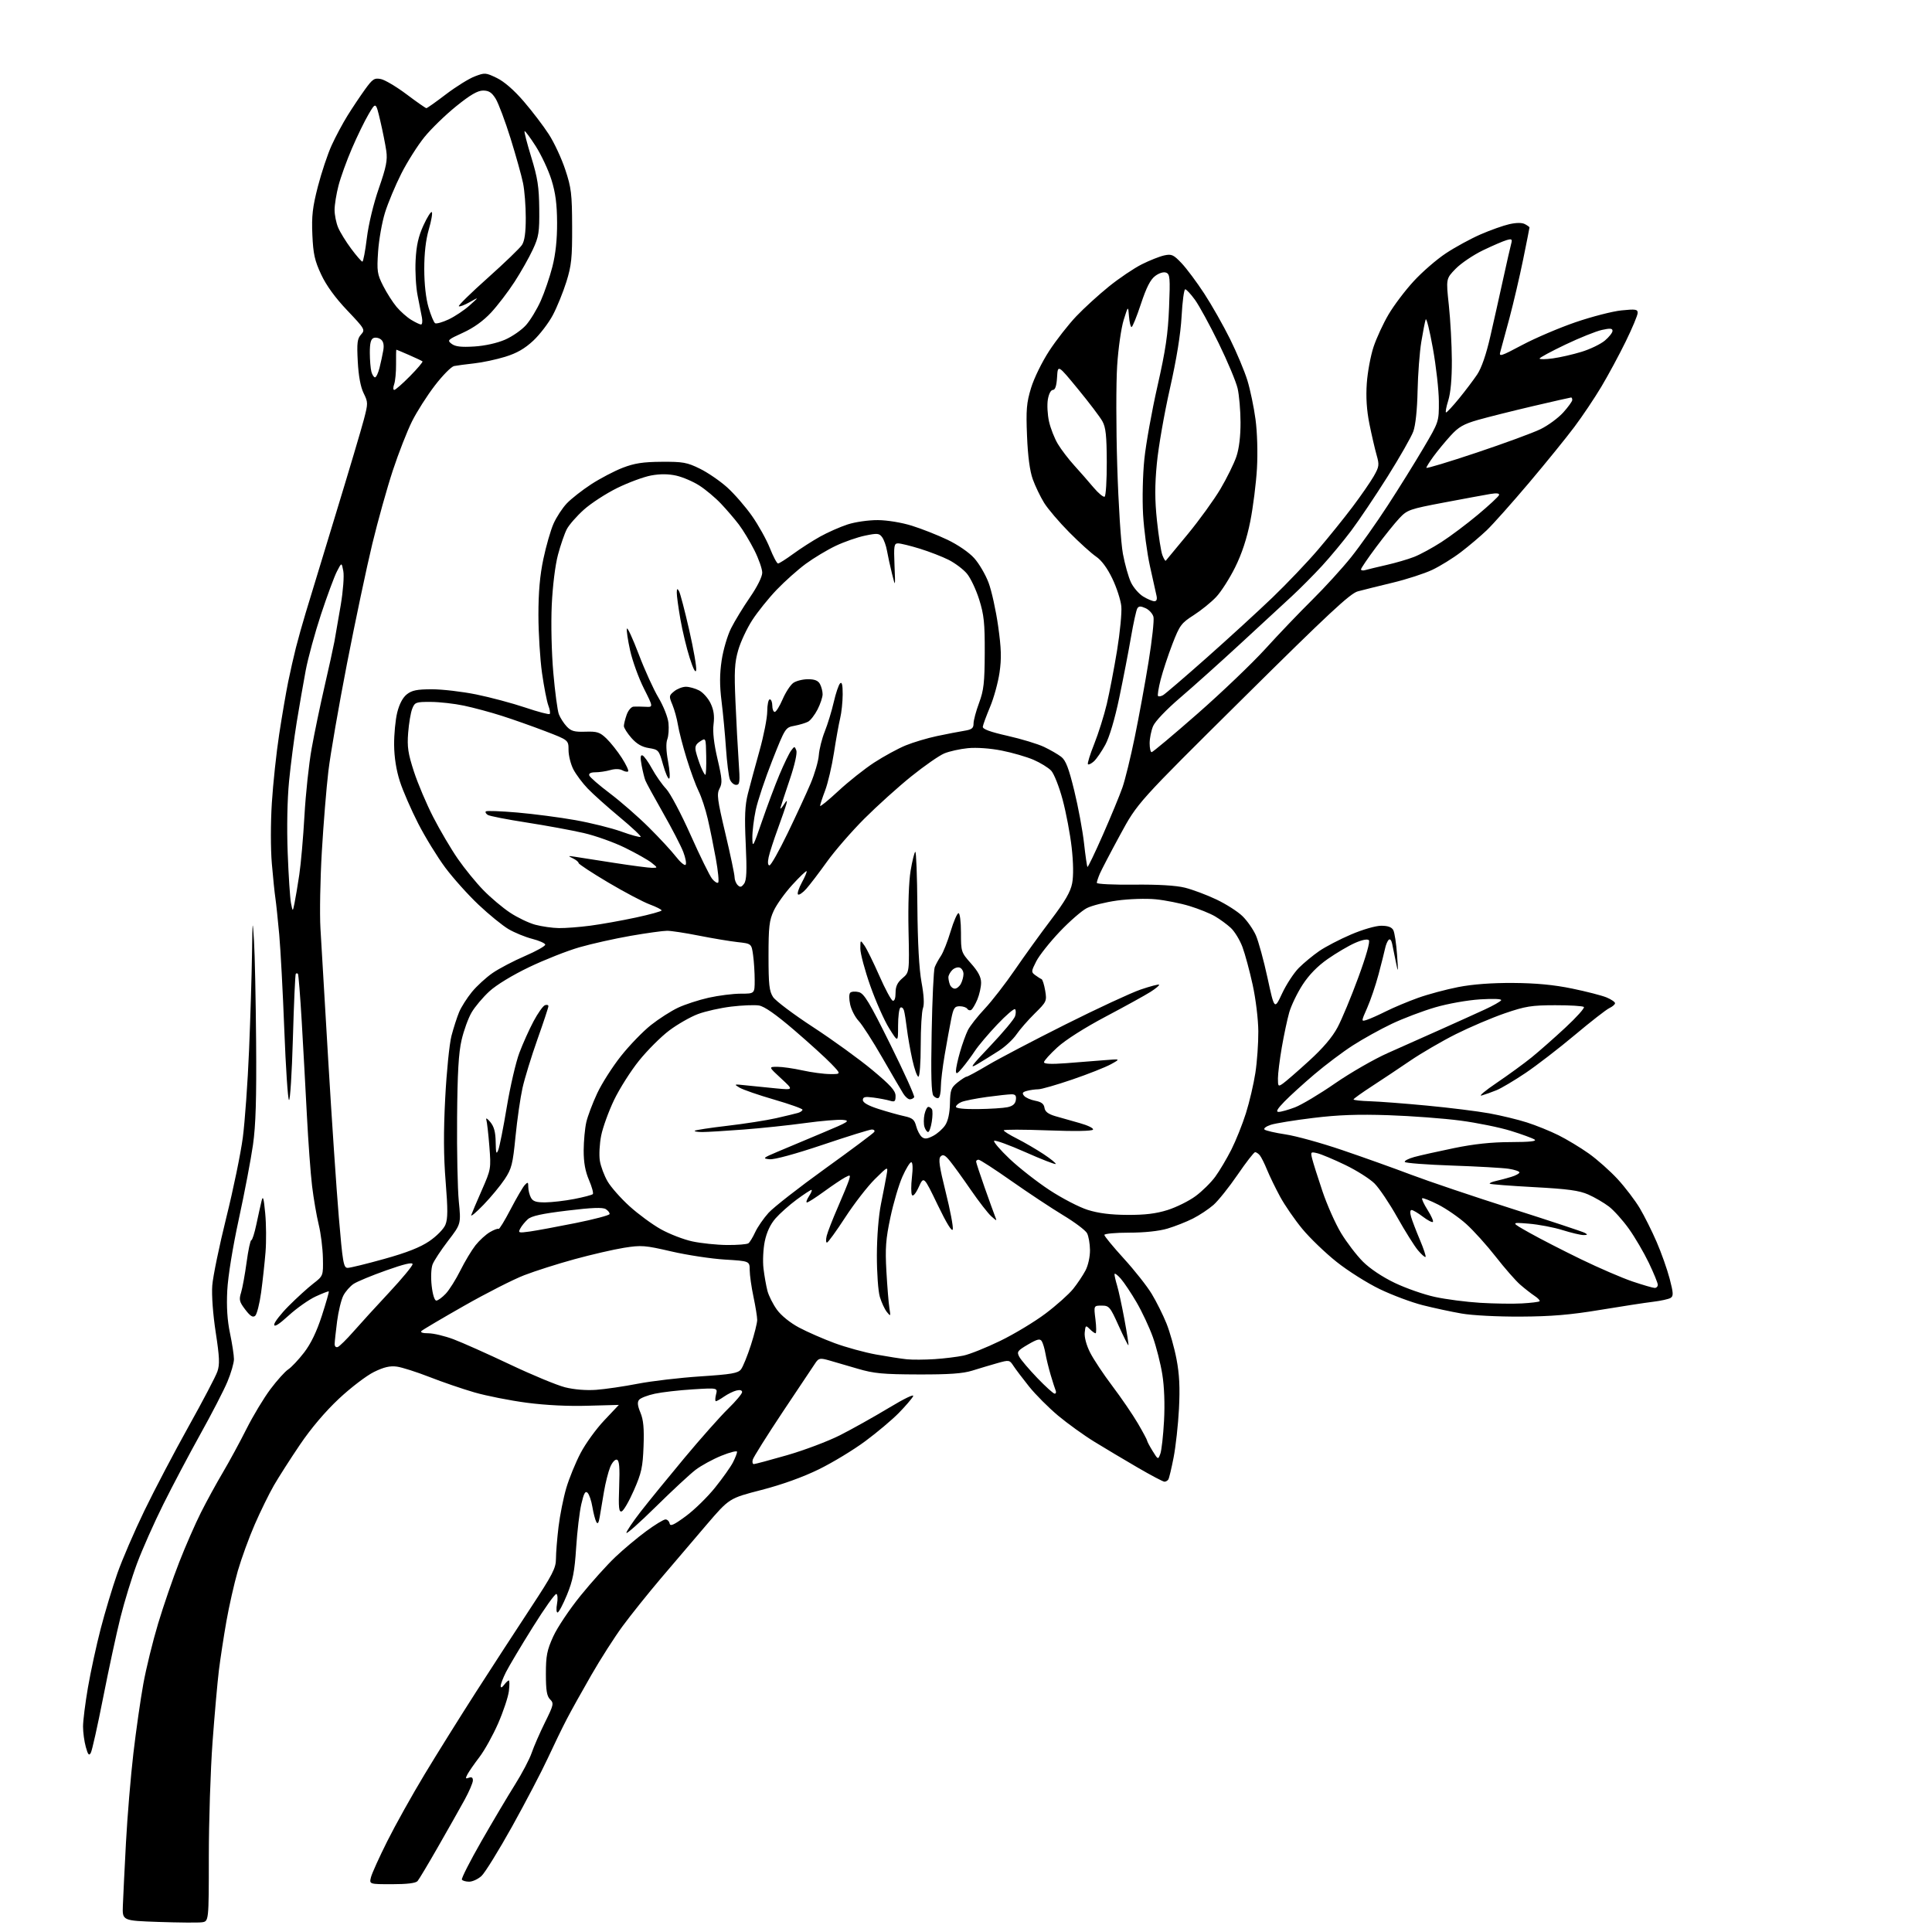 <?xml version="1.0" encoding="UTF-8" standalone="no"?>
<svg 
  version="1.1" 
  xmlns="http://www.w3.org/2000/svg" 
  xmlns:xlink="http://www.w3.org/1999/xlink" 
  xmlns:svg="http://www.w3.org/2000/svg"
  xmlns:rdf="http://www.w3.org/1999/02/22-rdf-syntax-ns#"
  xmlns:cc="http://creativecommons.org/ns#"
  xmlns:dc="http://purl.org/dc/elements/1.1/"
  viewBox="0 0 768 768"
  width="768"
  height="768"
>
<style>svg {background-color: white; }</style>"
<path stroke="none" fill="black" fill-rule="evenodd" d="M80.25,764.14C78.74,764.34 71.00,764.27 63.05,764.00C48.61,763.50 48.61,763.50 48.84,757.50C48.96,754.20 49.52,742.95 50.07,732.50C50.63,722.05 51.96,706.08 53.02,697.00C54.08,687.92 55.86,675.49 56.97,669.37C58.08,663.24 60.73,652.44 62.86,645.37C64.99,638.29 68.77,627.30 71.26,620.95C73.74,614.59 77.62,605.74 79.87,601.26C82.12,596.79 86.04,589.62 88.59,585.32C91.13,581.02 95.37,573.23 97.99,568.00C100.62,562.77 104.91,555.66 107.52,552.19C110.13,548.71 113.30,545.19 114.57,544.36C115.83,543.54 118.67,540.52 120.87,537.67C123.56,534.18 125.87,529.40 127.93,523.06C129.61,517.88 130.85,513.52 130.70,513.36C130.54,513.21 128.18,514.12 125.46,515.38C122.73,516.65 117.91,520.05 114.75,522.94C110.90,526.46 109.00,527.66 109.00,526.56C109.00,525.66 111.59,522.33 114.75,519.15C117.91,515.97 122.30,511.98 124.50,510.27C128.50,507.17 128.50,507.17 128.36,500.08C128.28,496.18 127.53,490.18 126.68,486.75C125.84,483.31 124.66,476.45 124.06,471.50C123.46,466.55 122.54,453.95 122.00,443.50C121.46,433.05 120.54,416.18 119.94,406.01C119.34,395.84 118.66,387.33 118.43,387.10C118.19,386.86 117.81,386.86 117.58,387.09C117.34,387.32 116.83,398.90 116.43,412.81C116.03,426.72 115.33,437.73 114.87,437.27C114.42,436.82 113.59,424.31 113.02,409.47C112.45,394.64 111.54,377.55 111.00,371.50C110.45,365.45 109.76,358.93 109.47,357.00C109.17,355.07 108.54,348.91 108.06,343.30C107.56,337.49 107.56,327.10 108.06,319.19C108.54,311.54 109.85,299.25 110.98,291.89C112.10,284.53 113.72,275.12 114.56,271.00C115.41,266.88 116.78,260.80 117.62,257.50C118.45,254.20 120.22,247.90 121.55,243.50C122.88,239.10 128.22,221.55 133.42,204.50C138.63,187.45 143.67,170.48 144.64,166.78C146.34,160.30 146.33,159.93 144.54,156.28C143.33,153.82 142.52,149.44 142.22,143.72C141.82,136.30 142.03,134.63 143.52,132.98C145.23,131.09 145.06,130.80 138.04,123.40C133.25,118.36 129.73,113.52 127.68,109.14C125.09,103.60 124.51,100.98 124.17,93.36C123.84,85.86 124.24,82.40 126.37,74.11C127.81,68.55 130.27,61.19 131.84,57.75C133.41,54.31 136.24,49.02 138.12,46.00C139.99,42.98 143.10,38.33 145.01,35.67C148.12,31.36 148.80,30.91 151.42,31.43C153.03,31.76 157.63,34.49 161.64,37.51C165.65,40.53 169.19,43.00 169.49,43.00C169.80,43.00 173.30,40.52 177.27,37.49C181.25,34.46 186.39,31.26 188.70,30.38C192.72,28.84 193.08,28.86 197.50,31.00C200.41,32.41 204.35,35.83 208.21,40.32C211.56,44.22 216.04,50.09 218.16,53.38C220.29,56.66 223.23,62.98 224.70,67.42C227.10,74.64 227.39,77.04 227.43,90.00C227.48,102.50 227.17,105.53 225.15,112.00C223.86,116.12 221.44,122.08 219.77,125.24C218.10,128.39 214.60,132.97 212.00,135.41C208.59,138.59 205.45,140.40 200.84,141.82C197.31,142.91 191.74,144.10 188.46,144.45C185.18,144.81 181.60,145.29 180.50,145.51C179.40,145.73 175.97,149.20 172.89,153.21C169.80,157.22 165.70,163.65 163.78,167.50C161.86,171.35 158.43,180.12 156.16,187.00C153.89,193.88 150.22,207.02 147.99,216.22C145.77,225.42 141.25,246.79 137.95,263.72C134.66,280.65 131.31,299.94 130.53,306.59C129.74,313.24 128.57,327.64 127.93,338.59C127.29,349.54 127.04,363.23 127.38,369.00C127.72,374.77 129.11,398.40 130.48,421.50C131.85,444.60 133.74,472.61 134.68,483.75C136.22,501.99 136.57,504.00 138.20,504.00C139.20,504.00 145.75,502.40 152.75,500.44C161.68,497.96 167.04,495.84 170.65,493.39C173.54,491.43 176.35,488.57 177.05,486.88C178.03,484.51 178.05,480.87 177.15,469.69C176.33,459.59 176.28,450.03 176.98,436.50C177.52,426.05 178.64,414.91 179.47,411.75C180.30,408.58 181.67,404.34 182.51,402.32C183.35,400.30 185.64,396.71 187.58,394.33C189.53,391.95 193.24,388.56 195.81,386.78C198.39,385.01 204.18,381.97 208.69,380.03C213.19,378.09 216.82,376.05 216.74,375.50C216.67,374.95 214.35,373.92 211.58,373.21C208.81,372.50 204.58,370.77 202.17,369.36C199.76,367.94 194.38,363.57 190.23,359.64C186.07,355.72 180.12,349.07 176.99,344.88C173.87,340.68 169.03,332.81 166.25,327.38C163.46,321.94 160.18,314.41 158.96,310.63C157.52,306.16 156.72,301.09 156.67,296.13C156.63,291.93 157.19,286.13 157.90,283.24C158.74,279.86 160.10,277.28 161.74,275.99C163.75,274.41 165.79,274.00 171.73,274.00C175.83,274.00 183.76,274.93 189.34,276.06C194.93,277.20 203.66,279.53 208.74,281.24C213.82,282.96 218.22,284.12 218.51,283.82C218.81,283.52 218.57,282.00 217.97,280.43C217.38,278.87 216.25,273.07 215.46,267.54C214.68,262.02 214.04,251.65 214.03,244.50C214.03,235.39 214.62,228.71 216.00,222.19C217.08,217.06 218.89,210.76 220.03,208.19C221.17,205.61 223.54,201.98 225.30,200.12C227.06,198.26 231.43,194.84 235.00,192.51C238.57,190.19 244.20,187.24 247.50,185.96C252.19,184.15 255.57,183.62 263.00,183.57C271.46,183.51 273.13,183.81 278.19,186.30C281.32,187.83 286.21,191.18 289.05,193.73C291.89,196.29 296.32,201.38 298.90,205.06C301.48,208.73 304.69,214.49 306.03,217.87C307.37,221.24 308.83,224.00 309.28,224.00C309.72,224.00 312.43,222.28 315.29,220.19C318.16,218.09 322.98,214.99 326.00,213.31C329.02,211.62 333.95,209.45 336.95,208.47C340.01,207.48 345.28,206.73 348.95,206.75C352.75,206.78 358.44,207.72 362.50,208.99C366.35,210.19 372.70,212.69 376.60,214.55C380.71,216.51 385.20,219.58 387.23,221.84C389.17,223.98 391.75,228.38 392.97,231.62C394.18,234.85 395.89,242.60 396.77,248.84C398.03,257.75 398.15,261.70 397.33,267.34C396.76,271.28 395.07,277.43 393.57,281.00C392.08,284.57 390.77,288.12 390.68,288.87C390.55,289.83 393.54,290.93 400.53,292.51C406.05,293.76 412.58,295.74 415.03,296.91C417.49,298.08 420.56,299.85 421.85,300.85C423.66,302.25 424.84,305.30 427.04,314.33C428.61,320.75 430.35,330.12 430.91,335.13C431.47,340.15 432.09,344.42 432.28,344.62C432.48,344.81 435.25,339.04 438.44,331.79C441.63,324.54 445.12,316.10 446.18,313.05C447.25,310.00 449.46,300.98 451.09,293.00C452.73,285.02 455.20,271.53 456.58,263.01C457.96,254.49 458.84,246.48 458.52,245.22C458.20,243.96 456.80,242.41 455.40,241.77C453.44,240.88 452.68,240.89 452.10,241.85C451.68,242.52 450.55,247.67 449.58,253.29C448.62,258.90 446.52,269.73 444.93,277.34C443.14,285.90 441.01,293.04 439.37,296.07C437.90,298.76 435.87,301.71 434.85,302.64C433.82,303.56 432.75,304.09 432.47,303.80C432.18,303.52 433.31,299.88 434.97,295.73C436.63,291.58 438.88,284.43 439.97,279.84C441.05,275.25 442.89,265.65 444.06,258.50C445.23,251.35 445.98,243.47 445.74,241.00C445.49,238.53 443.89,233.57 442.17,230.00C440.16,225.81 437.86,222.70 435.69,221.24C433.85,219.99 429.06,215.66 425.05,211.61C421.04,207.57 416.54,202.29 415.05,199.88C413.56,197.47 411.53,193.25 410.54,190.50C409.36,187.19 408.59,181.39 408.26,173.32C407.83,162.88 408.06,160.15 409.86,154.23C411.03,150.37 414.22,143.86 417.07,139.49C419.88,135.19 424.73,128.99 427.84,125.72C430.95,122.45 436.81,117.11 440.86,113.85C444.91,110.58 450.76,106.64 453.86,105.08C456.96,103.52 460.98,101.93 462.80,101.53C465.74,100.90 466.48,101.23 469.73,104.66C471.72,106.77 475.77,112.20 478.72,116.72C481.68,121.25 486.27,129.35 488.94,134.72C491.61,140.10 494.72,147.53 495.86,151.22C496.99,154.92 498.45,161.90 499.09,166.72C499.78,171.87 500.01,179.93 499.66,186.22C499.32,192.12 498.13,201.57 497.01,207.22C495.64,214.11 493.65,220.14 490.99,225.50C488.81,229.90 485.42,235.21 483.45,237.30C481.49,239.39 477.47,242.64 474.52,244.53C469.56,247.70 468.93,248.56 466.04,256.04C464.33,260.49 462.23,266.84 461.38,270.15C460.53,273.46 460.07,276.40 460.34,276.68C460.62,276.96 461.52,276.80 462.34,276.34C463.15,275.88 470.94,269.20 479.63,261.50C488.32,253.80 500.12,243.00 505.85,237.50C511.57,232.00 519.72,223.45 523.94,218.50C528.17,213.55 534.34,205.90 537.65,201.50C540.97,197.10 544.75,191.62 546.07,189.33C548.26,185.49 548.35,184.81 547.21,180.83C546.53,178.45 545.25,172.90 544.36,168.50C543.27,163.06 542.94,157.91 543.32,152.39C543.63,147.93 544.84,141.41 546.01,137.89C547.18,134.38 549.86,128.57 551.97,125.00C554.07,121.42 558.56,115.48 561.95,111.80C565.33,108.11 571.11,103.10 574.80,100.67C578.48,98.23 584.68,94.86 588.56,93.17C592.44,91.48 597.59,89.65 599.99,89.11C602.83,88.48 605.01,88.47 606.19,89.10C607.18,89.63 608.00,90.22 608.00,90.40C608.00,90.58 606.87,96.30 605.48,103.11C604.09,109.93 601.63,120.45 600.02,126.50C598.40,132.55 596.77,138.54 596.41,139.81C595.79,141.93 596.50,141.71 605.12,137.13C610.28,134.38 619.81,130.32 626.29,128.09C632.78,125.87 640.99,123.75 644.54,123.39C650.16,122.81 651.00,122.94 651.00,124.39C651.00,125.30 648.86,130.42 646.24,135.77C643.62,141.12 639.26,149.21 636.55,153.74C633.84,158.28 629.03,165.45 625.85,169.69C622.68,173.93 614.55,183.95 607.79,191.95C601.03,199.94 593.48,208.42 591.00,210.79C588.52,213.15 583.91,217.06 580.74,219.47C577.58,221.89 572.44,225.06 569.34,226.53C566.23,228.00 559.14,230.30 553.59,231.63C548.04,232.97 541.82,234.51 539.76,235.07C536.72,235.89 528.20,243.82 494.10,277.61C452.17,319.14 452.17,319.14 445.29,331.82C441.50,338.79 437.87,345.76 437.20,347.30C436.54,348.84 436.00,350.48 436.00,350.96C436.00,351.43 442.64,351.75 450.75,351.66C460.34,351.56 467.42,351.98 471.00,352.86C474.02,353.61 479.65,355.71 483.50,357.54C487.35,359.36 492.03,362.35 493.90,364.18C495.78,366.00 498.16,369.42 499.21,371.76C500.25,374.11 502.35,381.74 503.86,388.73C506.61,401.43 506.61,401.43 509.68,394.87C511.36,391.27 514.36,386.71 516.32,384.74C518.29,382.77 521.93,379.77 524.41,378.06C526.89,376.35 532.58,373.39 537.05,371.48C541.67,369.50 546.85,368.00 549.05,368.00C551.72,368.00 553.22,368.54 553.86,369.75C554.37,370.71 555.04,375.10 555.35,379.50C555.85,386.68 555.80,386.99 554.90,382.50C554.34,379.75 553.66,376.42 553.39,375.11C553.10,373.71 552.52,373.08 552.00,373.61C551.52,374.10 550.88,375.62 550.60,377.00C550.31,378.38 549.14,383.01 548.00,387.31C546.86,391.60 544.83,397.59 543.49,400.62C541.06,406.12 541.06,406.12 543.28,405.43C544.50,405.05 547.98,403.50 551.00,401.99C554.02,400.48 559.73,398.09 563.69,396.67C567.64,395.25 574.84,393.32 579.69,392.37C585.46,391.25 592.99,390.69 601.50,390.74C610.57,390.80 617.64,391.47 624.90,392.96C630.62,394.14 636.81,395.73 638.65,396.50C640.49,397.27 642.00,398.30 642.00,398.79C642.00,399.28 640.99,400.15 639.75,400.73C638.51,401.31 632.33,406.13 626.00,411.44C619.67,416.75 610.86,423.54 606.42,426.53C601.97,429.52 596.80,432.59 594.92,433.36C593.04,434.13 590.38,435.08 589.00,435.47C587.62,435.85 590.33,433.58 595.00,430.42C599.67,427.25 605.91,422.71 608.85,420.32C611.80,417.93 617.84,412.61 622.27,408.49C626.71,404.37 630.01,400.68 629.62,400.29C629.23,399.90 624.09,399.58 618.20,399.59C608.78,399.61 606.38,399.99 598.14,402.82C593.00,404.59 584.25,408.32 578.70,411.10C573.15,413.89 564.98,418.65 560.55,421.67C556.12,424.69 549.26,429.26 545.30,431.83C541.35,434.40 538.08,436.74 538.05,437.03C538.02,437.33 540.95,437.65 544.56,437.76C548.17,437.87 558.41,438.65 567.31,439.50C576.22,440.34 587.33,441.73 592.00,442.57C596.67,443.42 603.42,445.05 607.00,446.20C610.58,447.34 616.20,449.62 619.50,451.26C622.80,452.90 628.23,456.17 631.57,458.54C634.91,460.91 640.08,465.51 643.07,468.76C646.06,472.02 650.00,477.20 651.83,480.27C653.66,483.35 656.68,489.38 658.54,493.69C660.41,497.99 662.73,504.57 663.71,508.30C665.21,514.04 665.27,515.21 664.09,515.94C663.32,516.42 660.17,517.11 657.10,517.48C654.02,517.85 644.52,519.31 636.00,520.72C624.22,522.67 616.66,523.31 604.50,523.37C595.38,523.42 585.27,522.90 581.00,522.15C576.88,521.44 569.90,519.93 565.50,518.82C561.10,517.70 553.45,514.84 548.50,512.46C543.55,510.08 535.81,505.20 531.31,501.61C526.80,498.02 520.66,492.11 517.66,488.47C514.66,484.83 510.69,479.08 508.85,475.68C507.01,472.28 504.68,467.48 503.67,465.01C502.67,462.54 501.37,459.95 500.80,459.26C500.22,458.57 499.38,458.00 498.93,458.00C498.48,458.00 495.34,462.04 491.96,466.98C488.58,471.92 484.26,477.32 482.37,478.98C480.47,480.64 476.81,483.08 474.21,484.39C471.62,485.70 467.06,487.50 464.07,488.39C460.69,489.39 454.93,490.00 448.82,490.00C443.42,490.00 439.00,490.41 439.00,490.90C439.00,491.40 442.49,495.63 446.75,500.31C451.01,504.98 456.01,511.31 457.85,514.38C459.70,517.44 462.32,522.69 463.67,526.04C465.03,529.40 466.84,535.82 467.69,540.32C468.83,546.28 469.09,551.62 468.66,560.00C468.33,566.33 467.37,575.03 466.53,579.35C465.69,583.67 464.75,587.60 464.44,588.10C464.13,588.59 463.43,589.00 462.89,589.00C462.34,589.00 457.53,586.46 452.19,583.35C446.86,580.25 439.13,575.64 435.00,573.10C430.88,570.57 424.40,565.90 420.60,562.73C416.81,559.55 411.63,554.36 409.10,551.20C406.57,548.03 403.77,544.34 402.88,542.98C401.30,540.57 401.16,540.54 396.38,541.89C393.70,542.65 389.25,543.98 386.50,544.84C382.77,546.01 377.30,546.40 365.00,546.36C350.97,546.32 347.38,545.98 341.00,544.10C336.88,542.88 331.73,541.38 329.57,540.77C326.10,539.79 325.48,539.89 324.29,541.58C323.55,542.64 317.71,551.38 311.32,561.00C304.92,570.62 299.48,579.29 299.23,580.25C298.97,581.21 299.17,582.00 299.66,582.00C300.16,582.00 306.12,580.40 312.91,578.45C319.70,576.49 329.14,572.93 333.88,570.54C338.62,568.14 347.32,563.27 353.22,559.72C359.64,555.85 363.55,553.98 362.97,555.06C362.44,556.05 359.86,559.04 357.25,561.71C354.64,564.37 348.68,569.39 344.00,572.86C339.32,576.34 331.00,581.39 325.50,584.08C319.13,587.20 310.85,590.17 302.70,592.28C289.90,595.58 289.90,595.58 280.93,606.04C276.00,611.79 267.77,621.45 262.64,627.50C257.52,633.55 250.71,642.05 247.52,646.39C244.33,650.72 238.71,659.50 235.04,665.89C231.36,672.27 226.95,680.20 225.24,683.50C223.52,686.80 220.14,693.77 217.72,699.00C215.30,704.23 208.94,716.38 203.60,726.00C198.25,735.62 192.75,744.51 191.38,745.75C190.01,746.99 187.82,748.00 186.50,748.00C185.19,748.00 183.89,747.63 183.61,747.18C183.33,746.73 186.82,739.86 191.36,731.93C195.91,723.99 201.92,713.86 204.72,709.41C207.52,704.96 210.50,699.28 211.35,696.79C212.20,694.30 214.57,688.87 216.61,684.73C220.10,677.69 220.23,677.09 218.67,675.53C217.37,674.23 217.00,671.97 217.00,665.41C217.00,658.21 217.43,656.00 219.92,650.52C221.53,646.97 226.42,639.67 230.79,634.29C235.16,628.90 241.38,621.99 244.62,618.93C247.85,615.86 253.36,611.25 256.86,608.68C260.36,606.10 263.81,604.00 264.54,604.00C265.26,604.00 266.00,604.72 266.18,605.61C266.43,606.86 267.84,606.23 272.64,602.69C276.02,600.20 281.25,595.09 284.26,591.33C287.28,587.58 290.48,583.06 291.37,581.30C292.27,579.54 293.00,577.66 293.00,577.12C293.00,576.58 290.19,577.28 286.76,578.68C283.33,580.07 278.72,582.59 276.51,584.27C274.31,585.95 267.21,592.53 260.75,598.90C254.29,605.26 249.00,609.96 249.00,609.34C249.00,608.71 251.58,604.90 254.72,600.85C257.87,596.81 265.70,587.20 272.12,579.50C278.54,571.80 286.32,563.04 289.40,560.03C292.48,557.03 295.00,554.03 295.00,553.38C295.00,552.64 294.14,552.40 292.75,552.75C291.51,553.05 289.31,554.14 287.85,555.15C286.39,556.17 284.91,557.00 284.58,557.00C284.24,557.00 284.26,555.80 284.63,554.34C285.30,551.68 285.30,551.68 275.40,552.29C269.95,552.63 263.17,553.40 260.32,554.02C257.46,554.63 254.65,555.72 254.06,556.43C253.28,557.36 253.43,558.78 254.58,561.54C255.77,564.39 256.09,567.78 255.82,574.93C255.51,583.23 255.00,585.55 251.98,592.42C250.07,596.78 247.88,600.55 247.13,600.80C246.01,601.17 245.82,599.35 246.13,590.96C246.41,583.29 246.18,580.57 245.24,580.25C244.52,580.01 243.36,581.29 242.57,583.17C241.81,585.01 240.68,589.44 240.08,593.01C239.47,596.58 238.72,601.06 238.40,602.97C237.99,605.44 237.60,606.02 237.03,604.97C236.59,604.16 235.90,601.50 235.49,599.06C235.09,596.62 234.23,594.08 233.58,593.43C232.67,592.53 232.09,593.55 231.09,597.88C230.37,600.97 229.44,608.77 229.03,615.20C228.42,624.68 227.73,628.24 225.39,633.95C223.80,637.82 222.11,640.99 221.64,641.00C221.16,641.00 221.07,639.46 221.42,637.58C221.77,635.70 221.68,633.92 221.20,633.63C220.73,633.33 216.50,639.26 211.80,646.80C207.09,654.33 202.29,662.39 201.12,664.71C199.96,667.03 199.01,669.50 199.03,670.21C199.05,671.05 199.53,670.88 200.39,669.75C201.12,668.79 201.97,668.00 202.27,668.00C202.56,668.00 202.57,669.91 202.29,672.25C202.00,674.59 200.08,680.35 198.03,685.05C195.97,689.76 192.64,695.77 190.62,698.41C188.61,701.04 186.47,704.13 185.86,705.25C184.94,706.97 185.03,707.20 186.38,706.68C187.49,706.26 187.99,706.61 187.98,707.78C187.96,708.73 186.47,712.20 184.66,715.50C182.85,718.80 178.15,727.12 174.21,734.00C170.28,740.88 166.58,747.06 165.99,747.75C165.28,748.58 161.87,749.00 155.85,749.00C146.78,749.00 146.78,749.00 147.46,746.25C147.83,744.74 150.75,738.28 153.95,731.90C157.14,725.52 163.80,713.59 168.74,705.40C173.68,697.20 182.93,682.40 189.28,672.50C195.64,662.60 205.38,647.61 210.92,639.20C219.68,625.89 221.00,623.34 221.00,619.67C221.00,617.35 221.46,611.63 222.02,606.97C222.58,602.31 223.98,595.35 225.11,591.50C226.25,587.65 228.80,581.40 230.79,577.62C232.77,573.83 237.00,567.99 240.19,564.63C243.39,561.28 246.00,558.50 246.00,558.47C246.00,558.44 240.49,558.59 233.75,558.80C226.03,559.05 217.03,558.61 209.39,557.61C202.73,556.73 193.37,554.88 188.60,553.50C183.83,552.12 175.78,549.36 170.71,547.37C165.64,545.39 159.82,543.53 157.77,543.25C155.03,542.88 152.63,543.43 148.67,545.37C145.71,546.82 139.44,551.60 134.74,556.00C129.33,561.07 123.65,567.76 119.26,574.25C115.44,579.89 110.76,587.20 108.86,590.50C106.96,593.80 103.54,600.77 101.26,606.00C98.98,611.23 95.96,619.54 94.53,624.47C93.11,629.40 91.07,638.40 90.00,644.47C88.93,650.54 87.59,659.33 87.01,664.00C86.44,668.67 85.30,681.50 84.49,692.50C83.68,703.50 83.01,724.04 83.01,738.14C83.00,763.77 83.00,763.77 80.25,764.14zM36.10,696.78C35.39,698.05 34.97,697.57 34.11,694.45C33.50,692.28 33.01,688.63 33.01,686.35C33.00,684.07 33.88,677.09 34.95,670.85C36.02,664.61 38.30,654.10 40.01,647.50C41.72,640.90 44.70,631.00 46.63,625.50C48.56,620.00 53.41,608.75 57.41,600.50C61.40,592.25 69.29,577.22 74.94,567.09C80.59,556.97 85.75,547.13 86.41,545.22C87.39,542.39 87.27,539.54 85.75,529.63C84.65,522.45 84.09,514.85 84.38,511.00C84.65,507.43 87.15,495.30 89.94,484.07C92.74,472.83 95.70,458.46 96.53,452.14C97.35,445.82 98.47,430.27 99.00,417.57C99.53,404.88 100.05,387.75 100.17,379.50C100.37,365.30 100.41,365.00 100.97,374.00C101.30,379.23 101.67,397.25 101.81,414.06C101.99,436.80 101.67,447.30 100.57,455.06C99.75,460.80 97.23,474.05 94.96,484.50C92.50,495.81 90.63,507.35 90.34,513.00C90.01,519.51 90.35,524.86 91.43,530.00C92.29,534.12 93.00,538.75 93.00,540.28C93.00,541.81 91.83,545.86 90.39,549.28C88.96,552.70 84.15,562.02 79.70,570.00C75.26,577.98 68.60,590.58 64.91,598.00C61.21,605.42 56.52,616.00 54.47,621.50C52.42,627.00 49.45,636.67 47.87,643.00C46.29,649.33 43.20,663.65 41.00,674.83C38.80,686.02 36.60,695.89 36.10,696.78zM461.25,577.90C461.74,576.58 462.40,570.69 462.72,564.81C463.08,558.17 462.82,551.16 462.03,546.31C461.34,542.01 459.65,535.35 458.27,531.50C456.89,527.65 454.00,521.47 451.84,517.76C449.69,514.06 446.83,509.78 445.50,508.26C444.16,506.74 443.05,505.95 443.03,506.51C443.01,507.06 443.48,509.09 444.06,511.01C444.65,512.93 445.96,519.00 446.98,524.50C448.00,530.00 448.72,534.62 448.57,534.76C448.42,534.91 446.68,531.42 444.69,527.02C441.28,519.45 440.90,519.00 437.92,519.00C434.77,519.00 434.77,519.00 435.46,524.50C435.83,527.52 435.85,530.00 435.50,530.00C435.15,530.00 434.10,529.24 433.18,528.31C431.60,526.73 431.48,526.81 431.19,529.73C431.01,531.58 431.88,534.80 433.34,537.67C434.68,540.33 438.67,546.33 442.20,551.00C445.73,555.67 450.28,562.34 452.31,565.80C454.34,569.27 456.00,572.37 456.00,572.69C456.00,573.00 456.98,574.85 458.17,576.78C460.35,580.30 460.35,580.30 461.25,577.90zM419.24,554.00C419.75,554.00 419.93,553.44 419.64,552.75C419.36,552.06 418.45,549.25 417.64,546.50C416.83,543.75 415.90,539.92 415.57,538.00C415.24,536.08 414.58,533.89 414.11,533.14C413.41,532.04 412.35,532.30 408.63,534.47C404.44,536.93 404.13,537.37 405.18,539.34C405.81,540.53 409.03,544.31 412.32,547.75C415.62,551.19 418.73,554.00 419.24,554.00zM237.00,552.48C240.57,552.22 248.00,551.13 253.50,550.06C259.00,548.99 270.17,547.68 278.33,547.14C290.81,546.32 293.38,545.88 294.56,544.34C295.34,543.33 297.10,538.99 298.49,534.70C299.87,530.41 301.00,525.91 301.00,524.70C301.00,523.49 300.33,519.35 299.52,515.50C298.70,511.65 298.03,506.88 298.02,504.90C298.00,501.30 298.00,501.30 288.15,500.70C282.73,500.37 273.17,498.92 266.90,497.47C256.33,495.02 254.95,494.92 248.02,496.02C243.91,496.68 235.08,498.72 228.40,500.55C221.73,502.37 212.72,505.24 208.38,506.92C204.05,508.59 193.30,514.06 184.50,519.07C175.70,524.07 168.07,528.58 167.55,529.08C166.97,529.65 168.02,530.00 170.28,530.00C172.30,530.00 176.80,531.07 180.28,532.38C183.77,533.69 193.84,538.19 202.67,542.37C211.50,546.56 221.38,550.65 224.61,551.47C228.23,552.38 233.00,552.77 237.00,552.48zM371.50,540.28C375.35,540.03 380.52,539.39 383.00,538.87C385.48,538.35 392.06,535.71 397.64,533.00C403.22,530.29 411.32,525.40 415.64,522.14C419.96,518.89 424.89,514.48 426.60,512.36C428.30,510.24 430.51,506.93 431.52,505.00C432.56,503.01 433.32,499.51 433.29,496.90C433.26,494.38 432.73,491.37 432.12,490.22C431.50,489.07 427.23,485.85 422.61,483.07C417.99,480.28 408.77,474.17 402.11,469.50C395.46,464.82 389.56,461.00 389.00,461.00C388.45,461.00 388.01,461.34 388.02,461.75C388.03,462.16 389.55,466.77 391.39,472.00C393.24,477.23 395.10,482.40 395.54,483.50C396.34,485.50 396.34,485.50 394.06,483.50C392.80,482.40 389.14,477.68 385.91,473.00C382.69,468.32 378.95,463.15 377.60,461.50C375.68,459.15 374.88,458.76 373.92,459.70C372.95,460.65 373.38,463.64 375.93,473.88C377.72,481.02 378.98,487.68 378.74,488.68C378.46,489.85 376.31,486.36 372.76,479.00C367.22,467.50 367.22,467.50 365.23,471.84C364.03,474.46 362.95,475.73 362.53,475.04C362.14,474.41 362.13,471.22 362.51,467.95C362.93,464.33 362.82,462.00 362.23,462.00C361.71,462.00 360.12,464.59 358.72,467.75C357.31,470.91 355.16,478.19 353.95,483.92C352.10,492.65 351.84,496.15 352.36,505.42C352.71,511.52 353.24,518.08 353.55,520.00C354.09,523.32 354.04,523.40 352.54,521.53C351.67,520.45 350.42,517.75 349.75,515.53C349.08,513.29 348.56,505.95 348.57,499.00C348.59,491.54 349.25,483.27 350.22,478.50C351.11,474.10 352.11,468.93 352.44,467.01C353.05,463.52 353.05,463.52 347.77,468.73C344.87,471.60 339.57,478.43 336.00,483.92C332.43,489.41 329.15,493.93 328.73,493.95C328.31,493.98 328.26,492.76 328.63,491.25C329.00,489.74 330.97,484.68 333.01,480.00C335.05,475.32 337.05,470.45 337.46,469.16C338.14,466.97 338.05,466.91 335.85,468.08C334.57,468.77 330.83,471.28 327.56,473.66C324.28,476.05 321.23,478.00 320.78,478.00C320.32,478.00 320.69,476.88 321.59,475.50C322.49,474.12 322.93,473.00 322.57,473.00C322.21,473.00 319.56,474.74 316.67,476.87C313.79,479.00 310.02,482.35 308.30,484.31C306.23,486.67 304.78,489.77 304.01,493.43C303.38,496.48 303.15,501.35 303.50,504.24C303.84,507.13 304.55,511.12 305.06,513.10C305.57,515.07 307.28,518.46 308.84,520.62C310.54,522.97 314.10,525.84 317.64,527.73C320.91,529.47 327.27,532.25 331.76,533.91C336.25,535.57 343.65,537.60 348.21,538.43C352.77,539.26 358.30,540.12 360.50,540.34C362.70,540.56 367.65,540.53 371.50,540.28zM134.28,535.45C134.98,535.18 137.79,532.41 140.53,529.29C143.26,526.17 149.66,519.16 154.75,513.71C159.84,508.25 164.00,503.22 164.00,502.53C164.00,501.68 160.65,502.46 153.57,504.98C147.83,507.01 141.99,509.43 140.59,510.35C139.19,511.27 137.34,513.37 136.49,515.01C135.64,516.66 134.52,521.27 134.00,525.25C133.49,529.24 133.05,533.27 133.03,534.22C133.01,535.21 133.54,535.73 134.28,535.45zM101.43,523.06C100.50,523.83 99.47,523.18 97.50,520.59C95.15,517.51 94.94,516.67 95.84,513.79C96.39,511.98 97.38,506.56 98.03,501.75C98.68,496.94 99.52,493.00 99.90,493.00C100.28,493.00 101.18,490.19 101.90,486.75C102.63,483.31 103.55,479.15 103.95,477.50C104.53,475.08 104.82,476.00 105.42,482.25C105.83,486.51 105.89,493.49 105.55,497.75C105.20,502.01 104.42,509.22 103.80,513.76C103.18,518.31 102.11,522.49 101.43,523.06zM605.00,518.13C608.58,517.93 611.73,517.55 612.00,517.27C612.27,517.00 611.39,516.04 610.02,515.14C608.66,514.24 606.08,512.22 604.28,510.65C602.48,509.09 598.11,504.09 594.57,499.55C591.02,495.01 585.75,489.16 582.85,486.56C579.95,483.95 574.93,480.48 571.69,478.84C568.45,477.21 565.59,476.08 565.33,476.34C565.07,476.60 566.05,478.70 567.50,481.00C568.95,483.30 569.90,485.43 569.60,485.73C569.30,486.03 567.50,485.09 565.59,483.64C563.69,482.19 561.68,481.00 561.14,481.00C560.52,481.00 560.45,482.05 560.94,483.75C561.38,485.26 562.95,489.36 564.43,492.86C565.91,496.36 566.92,499.41 566.68,499.65C566.44,499.89 565.09,498.70 563.66,497.01C562.24,495.32 558.55,489.43 555.45,483.92C552.36,478.41 548.29,472.35 546.41,470.47C544.52,468.59 539.27,465.26 534.74,463.08C530.21,460.90 525.24,458.81 523.70,458.44C521.03,457.79 520.93,457.89 521.61,460.63C522.00,462.21 523.82,467.97 525.66,473.43C527.49,478.89 530.83,486.41 533.08,490.14C535.34,493.87 539.25,498.99 541.79,501.53C544.58,504.32 549.57,507.65 554.45,509.98C558.88,512.10 566.06,514.61 570.41,515.55C574.76,516.50 582.86,517.55 588.41,517.89C593.96,518.22 601.42,518.34 605.00,518.13zM173.44,517.00C174.09,517.00 175.79,515.76 177.21,514.25C178.63,512.74 181.24,508.57 183.02,505.00C184.80,501.43 187.51,496.93 189.03,495.00C190.56,493.07 193.14,490.72 194.76,489.78C196.39,488.83 197.93,488.26 198.19,488.52C198.45,488.78 200.59,485.28 202.95,480.75C205.32,476.21 207.87,471.84 208.62,471.04C209.82,469.77 210.00,469.87 210.00,471.85C210.00,473.11 210.47,475.00 211.04,476.07C211.84,477.57 213.12,477.99 216.79,477.96C219.38,477.94 224.54,477.34 228.26,476.62C231.98,475.90 235.31,475.03 235.65,474.68C235.99,474.34 235.31,471.83 234.14,469.10C232.64,465.61 232.01,462.10 232.02,457.31C232.04,453.57 232.51,448.52 233.06,446.10C233.62,443.68 235.57,438.51 237.40,434.60C239.22,430.70 243.49,424.01 246.88,419.75C250.27,415.48 255.62,409.96 258.77,407.47C261.92,404.98 266.75,401.89 269.50,400.59C272.25,399.29 277.74,397.50 281.70,396.61C285.66,395.73 291.39,395.00 294.45,395.00C300.00,395.00 300.00,395.00 300.00,389.64C300.00,386.69 299.72,382.22 299.37,379.70C298.74,375.11 298.74,375.11 293.12,374.49C290.03,374.14 283.14,372.99 277.81,371.93C272.48,370.87 266.80,370.00 265.19,370.00C263.58,370.00 257.08,370.90 250.74,372.00C244.41,373.10 235.24,375.15 230.36,376.55C225.49,377.95 216.48,381.51 210.34,384.45C203.69,387.64 197.29,391.53 194.52,394.09C191.95,396.45 188.78,400.22 187.47,402.46C186.15,404.71 184.36,409.63 183.49,413.41C182.30,418.50 181.84,426.46 181.70,444.38C181.59,457.65 181.90,472.56 182.38,477.52C183.27,486.53 183.27,486.53 178.11,493.26C175.28,496.96 172.50,501.18 171.95,502.64C171.38,504.14 171.22,507.85 171.60,511.15C171.99,514.62 172.74,517.00 173.44,517.00zM657.75,511.97C658.44,511.99 659.00,511.42 659.00,510.72C659.00,510.02 657.40,506.10 655.44,502.01C653.48,497.93 649.91,491.83 647.51,488.47C645.11,485.10 641.53,481.12 639.56,479.61C637.58,478.11 633.91,475.96 631.39,474.85C627.75,473.24 623.28,472.63 609.73,471.90C600.33,471.39 592.45,470.78 592.21,470.54C591.96,470.30 593.05,469.81 594.63,469.46C596.21,469.11 598.96,468.38 600.75,467.83C602.54,467.29 604.00,466.49 604.00,466.05C604.00,465.62 602.09,464.97 599.75,464.61C597.41,464.25 587.27,463.67 577.22,463.33C567.16,462.98 558.71,462.34 558.44,461.90C558.16,461.45 559.87,460.57 562.22,459.92C564.57,459.28 571.67,457.69 578.00,456.39C585.91,454.76 592.93,454.01 600.50,454.00C608.14,453.98 611.04,453.67 610.00,452.98C609.17,452.43 604.90,450.87 600.50,449.51C596.10,448.15 587.10,446.32 580.50,445.45C573.90,444.58 561.08,443.62 552.00,443.31C539.84,442.90 531.95,443.18 522.00,444.40C514.58,445.30 507.00,446.53 505.16,447.13C503.32,447.73 502.19,448.58 502.66,449.01C503.12,449.45 506.88,450.32 511.00,450.94C515.12,451.55 525.25,454.35 533.50,457.16C541.75,459.96 554.12,464.38 561.00,466.99C567.88,469.59 585.88,475.67 601.00,480.48C616.12,485.30 629.17,489.62 630.00,490.09C631.21,490.77 631.11,490.94 629.50,490.96C628.40,490.97 624.64,490.08 621.15,488.99C617.67,487.89 611.59,486.74 607.65,486.42C600.50,485.84 600.50,485.84 608.00,490.06C612.12,492.38 621.35,497.12 628.50,500.59C635.65,504.06 644.88,508.04 649.00,509.43C653.12,510.81 657.06,511.96 657.75,511.97zM289.00,494.91C293.12,494.94 296.95,494.64 297.50,494.23C298.05,493.83 299.27,491.83 300.21,489.79C301.15,487.76 303.53,484.31 305.50,482.13C307.47,479.95 317.59,472.04 328.00,464.55C338.41,457.06 347.19,450.50 347.52,449.97C347.85,449.43 347.43,449.00 346.58,449.00C345.73,449.00 336.95,451.73 327.05,455.07C316.13,458.74 307.82,461.01 305.93,460.82C303.00,460.52 303.21,460.32 309.15,457.81C312.64,456.33 320.68,452.95 327.00,450.31C337.36,445.98 338.16,445.47 335.06,445.17C333.16,444.99 326.41,445.56 320.06,446.43C313.70,447.31 302.70,448.47 295.60,449.01C288.51,449.55 281.12,450.00 279.19,450.00C277.25,450.00 275.90,449.77 276.18,449.49C276.46,449.21 282.29,448.32 289.14,447.52C295.99,446.72 304.72,445.36 308.54,444.49C312.37,443.62 316.29,442.67 317.25,442.39C318.21,442.10 319.00,441.53 319.00,441.12C319.00,440.71 313.94,438.91 307.75,437.11C301.56,435.32 295.38,433.18 294.00,432.37C291.62,430.96 291.73,430.92 296.50,431.44C299.25,431.74 304.65,432.28 308.50,432.65C315.50,433.31 315.50,433.31 310.50,428.70C305.50,424.08 305.50,424.08 309.00,424.07C310.93,424.07 315.43,424.71 319.00,425.50C322.57,426.29 327.50,426.95 329.95,426.96C334.41,427.00 334.41,427.00 330.45,422.88C328.28,420.61 321.64,414.58 315.70,409.48C308.38,403.21 303.86,400.05 301.70,399.70C299.94,399.42 294.98,399.62 290.68,400.14C286.38,400.66 280.42,401.99 277.44,403.11C274.45,404.23 269.33,407.16 266.04,409.63C262.75,412.10 257.35,417.50 254.03,421.62C250.71,425.74 246.24,432.81 244.08,437.31C241.93,441.81 239.63,448.16 238.98,451.40C238.33,454.65 238.09,459.15 238.45,461.40C238.81,463.66 240.20,467.37 241.54,469.65C242.88,471.94 246.79,476.36 250.24,479.49C253.68,482.61 259.28,486.73 262.68,488.63C266.09,490.54 271.71,492.72 275.18,493.47C278.66,494.22 284.88,494.87 289.00,494.91zM210.66,489.54C213.32,489.16 221.49,487.65 228.81,486.18C236.14,484.71 242.21,483.10 242.31,482.61C242.42,482.12 241.74,481.24 240.81,480.65C239.59,479.88 235.32,480.04 225.45,481.24C215.41,482.45 211.25,483.36 209.80,484.68C208.71,485.67 207.36,487.32 206.82,488.35C205.88,490.09 206.14,490.17 210.66,489.54zM192.19,478.94C189.24,482.00 187.06,483.82 187.33,483.00C187.61,482.18 189.50,477.71 191.54,473.08C195.18,464.79 195.22,464.54 194.53,455.69C194.14,450.75 193.60,445.99 193.32,445.11C193.04,444.22 193.75,444.62 194.88,446.00C196.39,447.82 196.98,450.00 197.04,454.00C197.11,458.46 197.30,459.06 198.06,457.17C198.58,455.88 200.11,448.18 201.46,440.04C202.82,431.90 205.06,422.22 206.45,418.53C207.84,414.84 210.38,409.19 212.09,405.98C213.81,402.76 215.84,399.89 216.60,399.60C217.37,399.30 218.00,399.47 218.00,399.97C218.00,400.46 216.04,406.41 213.63,413.18C211.23,419.96 208.56,428.65 207.70,432.50C206.84,436.35 205.59,445.03 204.92,451.80C203.84,462.79 203.38,464.59 200.63,468.74C198.94,471.29 195.15,475.88 192.19,478.94zM448.14,482.94C455.14,482.98 459.53,482.45 464.14,481.00C467.64,479.89 472.64,477.41 475.25,475.48C477.87,473.56 481.40,470.07 483.10,467.74C484.80,465.41 487.67,460.57 489.48,457.00C491.28,453.43 493.90,446.90 495.28,442.50C496.67,438.10 498.35,430.90 499.03,426.50C499.71,422.10 500.23,414.68 500.20,410.00C500.17,405.21 499.19,397.13 497.96,391.50C496.76,386.00 494.93,379.22 493.89,376.43C492.85,373.65 490.76,370.23 489.25,368.84C487.74,367.45 484.93,365.39 483.00,364.26C481.07,363.12 476.52,361.28 472.88,360.17C469.24,359.06 463.17,357.85 459.38,357.48C455.52,357.11 448.80,357.33 444.07,357.98C439.43,358.62 434.01,359.97 432.03,360.99C430.04,362.00 425.19,366.22 421.25,370.37C417.31,374.52 413.11,379.82 411.93,382.14C409.89,386.14 409.87,386.43 411.53,387.64C412.49,388.35 413.62,389.06 414.02,389.21C414.43,389.37 415.08,391.43 415.48,393.79C416.17,397.95 416.04,398.23 411.34,402.86C408.68,405.48 405.40,409.24 404.05,411.21C402.71,413.18 399.56,416.11 397.05,417.71C394.55,419.32 390.70,421.71 388.50,423.02C385.14,425.01 385.97,423.85 393.67,415.75C398.71,410.44 403.14,405.14 403.51,403.97C403.88,402.81 403.88,401.55 403.50,401.17C403.13,400.80 399.94,403.53 396.43,407.24C392.92,410.94 388.92,415.67 387.55,417.74C386.19,419.81 383.93,422.85 382.54,424.50C380.49,426.93 380.01,427.15 380.00,425.65C380.00,424.64 380.73,421.26 381.63,418.15C382.52,415.04 383.93,411.15 384.75,409.50C385.58,407.85 388.58,404.02 391.43,401.00C394.27,397.98 399.68,391.00 403.45,385.50C407.22,380.00 413.68,371.05 417.80,365.62C423.37,358.28 425.54,354.54 426.20,351.12C426.76,348.22 426.69,342.90 426.00,336.85C425.40,331.54 423.79,323.00 422.41,317.87C421.03,312.72 418.99,307.56 417.86,306.35C416.73,305.15 413.56,303.20 410.82,302.02C408.07,300.84 402.38,299.19 398.16,298.36C393.61,297.46 388.17,297.08 384.76,297.41C381.60,297.72 377.37,298.66 375.36,299.50C373.34,300.34 367.45,304.44 362.25,308.62C357.06,312.80 348.67,320.36 343.61,325.42C338.55,330.48 331.85,338.19 328.72,342.56C325.59,346.93 321.88,351.79 320.47,353.37C319.05,354.94 317.59,355.92 317.21,355.55C316.84,355.17 317.54,353.02 318.77,350.77C320.00,348.52 320.84,346.51 320.64,346.30C320.43,346.10 317.88,348.53 314.97,351.72C312.06,354.90 308.74,359.52 307.59,362.00C305.79,365.86 305.50,368.41 305.50,380.04C305.50,391.42 305.79,394.03 307.31,396.34C308.30,397.86 315.50,403.27 323.31,408.36C331.11,413.46 341.66,421.10 346.75,425.34C354.06,431.43 356.00,433.59 356.00,435.64C356.00,437.86 355.68,438.14 353.75,437.55C352.51,437.18 349.59,436.62 347.25,436.31C343.84,435.85 343.00,436.04 343.00,437.29C343.00,438.31 345.13,439.52 349.25,440.84C352.69,441.94 357.27,443.22 359.44,443.69C362.72,444.40 363.52,445.07 364.19,447.65C364.63,449.35 365.64,451.28 366.42,451.94C367.54,452.87 368.53,452.78 370.92,451.54C372.60,450.67 374.77,448.75 375.74,447.27C376.87,445.55 377.54,442.46 377.62,438.60C377.73,433.28 378.07,432.36 380.62,430.31C382.21,429.05 383.82,428.01 384.22,428.00C384.62,428.00 388.44,425.93 392.72,423.39C397.00,420.85 410.85,413.59 423.50,407.25C436.15,400.91 449.61,394.66 453.42,393.36C457.22,392.07 460.53,391.19 460.76,391.43C460.99,391.66 459.45,392.95 457.34,394.29C455.23,395.63 447.24,400.04 439.60,404.08C431.25,408.49 423.55,413.38 420.35,416.31C417.41,419.00 415.00,421.67 415.00,422.25C415.00,422.95 417.90,423.08 423.75,422.64C428.56,422.27 435.43,421.74 439.00,421.44C445.50,420.91 445.50,420.91 441.58,423.07C439.42,424.25 432.54,426.98 426.29,429.11C420.04,431.25 413.93,433.01 412.72,433.01C411.50,433.02 409.48,433.30 408.23,433.64C406.46,434.11 406.20,434.54 407.08,435.60C407.70,436.34 409.71,437.23 411.54,437.57C413.95,438.03 414.97,438.80 415.19,440.35C415.41,441.89 416.64,442.84 419.50,443.69C421.70,444.34 426.10,445.59 429.29,446.47C432.47,447.36 434.80,448.51 434.48,449.04C434.11,449.64 427.28,449.75 416.44,449.34C406.85,448.98 399.00,448.97 399.00,449.33C399.00,449.68 401.36,451.16 404.25,452.61C407.14,454.07 411.88,456.83 414.79,458.75C417.70,460.68 419.88,462.45 419.64,462.70C419.39,462.94 413.94,460.82 407.53,457.97C401.12,455.13 395.56,453.11 395.18,453.49C394.81,453.87 397.58,457.10 401.34,460.67C405.11,464.24 412.24,469.82 417.19,473.07C422.15,476.33 428.97,479.87 432.35,480.94C436.60,482.28 441.49,482.91 448.14,482.94zM368.94,450.00C368.50,450.00 367.85,449.09 367.49,447.98C367.14,446.87 367.15,444.62 367.50,442.98C367.86,441.34 368.55,440.00 369.02,440.00C369.49,440.00 370.14,440.42 370.46,440.94C370.78,441.46 370.75,443.71 370.39,445.94C370.04,448.17 369.38,450.00 368.94,450.00zM508.29,442.00C509.22,442.00 512.14,441.18 514.78,440.18C517.42,439.17 524.59,434.89 530.71,430.65C536.84,426.42 546.27,420.99 551.67,418.60C557.08,416.20 566.67,411.93 573.00,409.09C579.33,406.26 587.12,402.73 590.33,401.25C593.53,399.77 596.41,398.14 596.73,397.63C597.07,397.07 593.76,396.93 588.40,397.26C583.34,397.58 575.61,398.95 570.50,400.44C565.55,401.89 557.78,404.83 553.24,406.99C548.69,409.15 541.72,413.02 537.74,415.59C533.76,418.15 526.90,423.31 522.50,427.05C518.10,430.78 512.72,435.68 510.55,437.92C507.70,440.86 507.07,442.00 508.29,442.00zM388.75,440.88C393.56,440.82 398.85,440.48 400.50,440.13C402.60,439.68 403.60,438.81 403.82,437.24C404.06,435.55 403.64,435.00 402.11,435.00C400.99,435.00 396.58,435.48 392.29,436.06C388.01,436.65 383.49,437.54 382.25,438.04C381.01,438.55 380.00,439.42 380.00,439.98C380.00,440.61 383.38,440.95 388.75,440.88zM361.68,437.00C361.02,437.00 359.85,435.99 359.08,434.75C358.30,433.51 354.56,427.10 350.76,420.50C346.97,413.90 342.73,407.31 341.35,405.86C339.97,404.41 338.45,401.49 337.97,399.36C337.47,397.16 337.47,395.13 337.98,394.62C338.46,394.14 339.99,394.03 341.38,394.38C343.50,394.91 345.56,398.33 353.91,415.17C359.41,426.26 363.68,435.70 363.40,436.16C363.11,436.62 362.34,437.00 361.68,437.00zM373.11,436.43C372.63,436.73 371.70,436.35 371.06,435.58C370.22,434.56 370.02,427.57 370.35,410.34C370.59,397.23 371.14,385.60 371.56,384.50C371.98,383.40 373.09,381.38 374.02,380.00C374.95,378.62 376.69,374.24 377.88,370.25C379.08,366.26 380.49,363.00 381.03,363.00C381.57,363.00 382.00,366.40 382.00,370.75C382.00,378.37 382.07,378.57 386.00,383.00C388.85,386.21 390.00,388.40 390.00,390.63C390.00,392.35 389.33,395.35 388.52,397.31C387.70,399.26 386.60,401.13 386.08,401.45C385.56,401.77 384.86,401.58 384.51,401.02C384.16,400.46 382.82,400.00 381.51,400.00C379.45,400.00 379.00,400.69 378.09,405.25C377.51,408.14 376.35,414.50 375.52,419.38C374.68,424.27 374.00,429.98 374.00,432.07C374.00,434.17 373.60,436.13 373.11,436.43zM510.03,430.69C511.15,429.91 515.79,425.88 520.34,421.73C525.91,416.66 529.63,412.29 531.72,408.35C533.43,405.13 537.13,396.24 539.94,388.58C543.07,380.08 544.70,374.30 544.14,373.74C543.57,373.17 541.41,373.61 538.58,374.86C536.03,375.99 531.18,378.85 527.80,381.21C523.75,384.03 520.34,387.53 517.80,391.45C515.67,394.73 513.29,399.68 512.49,402.45C511.70,405.23 510.37,411.50 509.53,416.38C508.69,421.27 508.00,426.80 508.00,428.69C508.00,431.93 508.11,432.04 510.03,430.69zM365.08,428.00C364.57,428.00 363.49,424.96 362.67,421.25C361.85,417.54 360.88,412.02 360.51,409.00C360.15,405.98 359.63,402.71 359.36,401.74C359.08,400.76 358.44,400.23 357.93,400.54C357.42,400.86 357.00,404.11 357.00,407.78C357.00,414.44 357.00,414.44 353.45,408.77C351.51,405.65 348.13,398.05 345.95,391.87C343.78,385.70 342.00,379.05 342.00,377.10C342.00,373.55 342.00,373.55 343.67,375.93C344.58,377.24 347.22,382.61 349.54,387.86C351.85,393.12 354.25,397.58 354.87,397.79C355.57,398.02 356.00,396.83 356.00,394.67C356.00,392.09 356.72,390.57 358.75,388.84C361.51,386.50 361.51,386.50 361.15,369.82C360.94,359.78 361.27,350.31 361.99,346.07C362.64,342.19 363.48,338.82 363.84,338.60C364.20,338.37 364.58,348.16 364.67,360.35C364.79,374.83 365.36,385.26 366.32,390.47C367.27,395.61 367.47,399.26 366.89,400.78C366.40,402.07 366.00,408.73 366.00,415.57C366.00,422.47 365.59,428.00 365.08,428.00zM379.57,393.00C380.32,393.00 381.40,392.13 381.96,391.07C382.53,390.00 383.00,388.25 383.00,387.17C383.00,386.10 382.34,384.96 381.53,384.65C380.72,384.34 379.37,384.77 378.53,385.61C377.69,386.45 377.00,387.75 377.00,388.49C377.00,389.23 377.27,390.55 377.61,391.42C377.94,392.29 378.82,393.00 379.57,393.00zM222.18,368.93C224.75,368.97 230.38,368.54 234.68,367.97C238.98,367.41 247.11,365.95 252.75,364.74C258.39,363.53 263.00,362.25 263.00,361.91C263.00,361.56 260.86,360.48 258.25,359.51C255.64,358.54 248.21,354.62 241.75,350.79C235.29,346.96 230.00,343.48 230.00,343.07C230.00,342.65 228.99,341.81 227.75,341.21C225.67,340.20 225.73,340.15 228.50,340.57C230.15,340.82 237.23,341.92 244.23,343.02C251.24,344.11 257.99,344.99 259.23,344.98C261.50,344.96 261.50,344.96 259.00,342.95C257.62,341.85 252.90,339.18 248.50,337.02C244.10,334.85 236.68,332.20 232.00,331.13C227.32,330.05 217.15,328.18 209.38,326.97C201.62,325.77 194.66,324.41 193.91,323.95C193.17,323.49 192.82,322.85 193.13,322.54C193.44,322.22 199.06,322.43 205.60,322.99C212.15,323.56 222.53,324.91 228.68,326.01C234.83,327.10 243.08,329.15 247.02,330.57C250.95,331.99 254.40,332.93 254.67,332.66C254.94,332.39 251.19,328.87 246.33,324.83C241.48,320.80 235.77,315.70 233.66,313.50C231.54,311.30 228.95,307.83 227.90,305.79C226.86,303.75 226.00,300.31 226.00,298.14C226.00,294.21 226.00,294.21 216.75,290.66C211.66,288.71 203.88,285.96 199.45,284.55C195.02,283.13 188.27,281.32 184.45,280.51C180.63,279.70 174.68,279.03 171.23,279.02C165.30,279.00 164.89,279.15 163.86,281.75C163.26,283.26 162.54,287.55 162.25,291.28C161.81,296.93 162.20,299.51 164.54,306.71C166.09,311.46 169.54,319.61 172.22,324.82C174.89,330.03 179.29,337.49 182.00,341.41C184.71,345.32 189.29,350.94 192.19,353.90C195.08,356.86 199.84,360.87 202.76,362.80C205.68,364.74 210.19,366.90 212.78,367.60C215.38,368.29 219.60,368.90 222.18,368.93zM117.08,359.00C117.48,357.07 118.33,351.99 118.97,347.70C119.62,343.41 120.54,332.83 121.03,324.20C121.51,315.56 122.80,303.55 123.89,297.50C124.97,291.45 127.27,280.43 128.98,273.00C130.70,265.57 132.48,257.48 132.94,255.00C133.39,252.53 134.53,246.00 135.45,240.51C136.39,234.92 136.84,228.97 136.47,227.01C135.81,223.50 135.81,223.50 133.92,227.17C132.89,229.18 130.05,236.84 127.62,244.18C125.20,251.52 122.45,261.57 121.52,266.51C120.60,271.46 118.99,280.68 117.96,287.00C116.93,293.32 115.56,303.90 114.91,310.50C114.20,317.82 113.98,328.94 114.36,339.00C114.70,348.07 115.29,357.07 115.67,359.00C116.36,362.50 116.36,362.50 117.08,359.00zM295.78,351.29C296.79,349.91 296.94,346.29 296.44,335.50C295.93,324.58 296.12,320.18 297.30,315.50C298.14,312.20 300.21,304.55 301.90,298.50C303.60,292.45 304.99,285.36 304.99,282.75C305.00,280.14 305.45,278.00 306.00,278.00C306.55,278.00 307.00,279.12 307.00,280.50C307.00,281.88 307.44,283.00 307.97,283.00C308.51,283.00 309.92,280.73 311.11,277.96C312.31,275.18 314.22,272.26 315.36,271.46C316.51,270.66 319.13,270.00 321.19,270.00C323.86,270.00 325.22,270.55 325.96,271.93C326.53,273.00 327.00,274.82 327.00,275.97C327.00,277.13 326.10,279.85 325.00,282.01C323.89,284.17 322.20,286.36 321.23,286.88C320.26,287.40 317.82,288.13 315.82,288.51C312.20,289.18 312.14,289.29 306.99,302.31C304.14,309.53 301.18,318.37 300.42,321.97C299.66,325.56 299.05,330.52 299.07,333.00C299.11,337.22 299.34,336.82 302.89,326.50C304.97,320.45 308.10,312.08 309.86,307.90C311.62,303.72 313.69,299.44 314.46,298.40C315.79,296.59 315.89,296.59 316.55,298.29C316.96,299.35 315.91,304.07 313.97,309.79C312.17,315.13 310.51,320.18 310.28,321.00C310.05,321.82 310.60,321.38 311.49,320.00C312.78,318.02 313.02,317.92 312.62,319.50C312.34,320.60 310.79,325.10 309.18,329.50C307.57,333.90 305.93,338.96 305.55,340.75C305.11,342.78 305.23,344.00 305.88,344.00C306.45,344.00 309.69,338.26 313.08,331.25C316.47,324.24 320.58,315.35 322.21,311.50C323.84,307.65 325.32,302.57 325.49,300.22C325.66,297.86 326.73,293.59 327.88,290.72C329.03,287.85 330.62,282.62 331.43,279.10C332.23,275.59 333.37,272.23 333.95,271.65C334.68,270.92 334.99,272.23 334.98,276.05C334.96,279.05 334.52,283.30 333.98,285.50C333.45,287.70 332.33,293.88 331.51,299.24C330.68,304.59 329.10,311.34 328.00,314.24C326.90,317.13 326.00,319.88 326.00,320.34C326.00,320.81 329.26,318.15 333.25,314.44C337.24,310.73 343.65,305.64 347.50,303.13C351.35,300.63 356.98,297.56 360.00,296.32C363.02,295.08 368.65,293.40 372.50,292.59C376.35,291.78 381.19,290.84 383.25,290.51C386.32,290.02 387.00,289.49 387.00,287.61C387.00,286.35 387.99,282.66 389.20,279.41C391.06,274.40 391.40,271.37 391.45,259.50C391.49,247.65 391.15,244.39 389.24,238.32C388.00,234.37 385.80,229.73 384.36,228.02C382.92,226.30 379.66,223.85 377.12,222.56C374.58,221.28 369.42,219.28 365.64,218.11C361.87,216.95 357.99,216.00 357.01,216.00C355.40,216.00 355.26,216.89 355.58,224.75C355.94,233.50 355.94,233.50 354.57,228.00C353.83,224.97 352.93,220.89 352.59,218.92C352.25,216.96 351.39,214.55 350.67,213.56C349.51,211.97 348.78,211.90 343.87,212.92C340.84,213.55 335.61,215.37 332.23,216.97C328.85,218.57 323.48,221.80 320.29,224.14C317.11,226.49 311.90,231.13 308.72,234.46C305.54,237.78 301.18,243.20 299.04,246.50C296.90,249.80 294.38,255.19 293.44,258.48C292.01,263.45 291.83,266.90 292.36,278.98C292.70,286.97 293.28,297.66 293.63,302.75C294.21,310.97 294.09,312.00 292.61,312.00C291.70,312.00 290.57,310.99 290.11,309.75C289.65,308.51 288.97,303.00 288.59,297.50C288.22,292.00 287.43,283.58 286.83,278.78C286.04,272.43 286.05,268.01 286.87,262.50C287.49,258.34 289.18,252.59 290.63,249.72C292.07,246.85 295.45,241.32 298.13,237.43C301.02,233.24 303.00,229.26 303.00,227.65C303.00,226.16 301.59,222.14 299.87,218.72C298.15,215.30 295.37,210.70 293.70,208.50C292.03,206.30 288.82,202.56 286.58,200.20C284.34,197.83 280.48,194.60 278.00,193.01C275.52,191.42 271.40,189.65 268.82,189.07C265.67,188.37 262.41,188.35 258.82,189.01C255.90,189.55 249.84,191.79 245.37,193.98C240.90,196.18 234.92,200.07 232.08,202.62C229.24,205.17 226.19,208.66 225.30,210.38C224.41,212.10 222.84,216.65 221.81,220.50C220.71,224.62 219.69,232.85 219.33,240.50C218.99,247.99 219.25,259.40 219.95,267.41C220.62,275.06 221.61,282.48 222.15,283.91C222.69,285.33 224.09,287.52 225.26,288.77C227.01,290.64 228.33,291.01 232.73,290.86C237.37,290.71 238.46,291.06 241.07,293.57C242.73,295.16 245.47,298.62 247.17,301.26C248.87,303.91 250.01,306.33 249.70,306.63C249.40,306.93 248.37,306.74 247.41,306.21C246.34,305.61 244.47,305.58 242.59,306.12C240.90,306.60 238.24,307.00 236.67,307.00C234.85,307.00 233.98,307.45 234.24,308.25C234.46,308.94 238.16,312.15 242.46,315.39C246.75,318.63 253.71,324.70 257.92,328.89C262.13,333.07 266.97,338.30 268.67,340.50C270.38,342.70 272.11,344.17 272.53,343.77C272.95,343.37 272.54,341.08 271.62,338.68C270.70,336.27 267.08,329.28 263.57,323.13C260.07,316.98 256.89,311.17 256.53,310.22C256.16,309.28 255.49,306.57 255.05,304.21C254.48,301.16 254.57,300.02 255.37,300.28C255.99,300.47 257.71,302.86 259.19,305.57C260.67,308.28 263.20,311.89 264.81,313.58C266.42,315.28 270.79,323.53 274.53,331.93C278.27,340.32 282.12,348.16 283.08,349.34C284.04,350.53 285.13,351.20 285.49,350.84C285.86,350.48 285.44,346.20 284.56,341.34C283.68,336.48 282.24,329.35 281.34,325.50C280.45,321.65 278.82,316.71 277.72,314.52C276.62,312.33 274.48,306.48 272.95,301.52C271.42,296.56 269.86,290.52 269.48,288.10C269.09,285.68 268.10,282.10 267.29,280.14C265.87,276.76 265.91,276.49 268.01,274.79C269.23,273.81 271.32,273.00 272.66,273.00C274.00,273.00 276.37,273.66 277.91,274.46C279.46,275.26 281.52,277.57 282.48,279.60C283.73,282.23 284.06,284.60 283.65,287.89C283.26,290.94 283.79,295.61 285.22,301.71C287.08,309.66 287.19,311.27 286.04,313.43C284.86,315.63 285.14,317.78 288.35,331.34C290.36,339.81 292.00,347.61 292.00,348.67C292.00,349.73 292.56,351.16 293.24,351.84C294.22,352.82 294.74,352.71 295.78,351.29zM266.01,309.50C265.59,309.75 264.50,307.27 263.58,303.98C261.95,298.17 261.79,297.99 257.94,297.37C255.16,296.93 253.09,295.72 250.99,293.34C249.35,291.46 248.00,289.34 248.00,288.61C248.00,287.89 248.49,285.88 249.10,284.15C249.70,282.42 250.94,280.95 251.85,280.90C252.76,280.84 254.90,280.87 256.60,280.96C259.71,281.13 259.71,281.13 255.93,273.62C253.86,269.49 251.41,262.72 250.49,258.59C249.57,254.45 248.99,250.54 249.20,249.89C249.42,249.25 251.54,253.85 253.92,260.11C256.30,266.38 259.83,274.13 261.76,277.35C263.70,280.60 265.47,285.05 265.72,287.35C265.96,289.63 265.76,292.57 265.26,293.88C264.69,295.38 264.80,298.61 265.56,302.64C266.22,306.16 266.42,309.24 266.01,309.50zM280.38,308.00C280.65,308.00 280.81,304.68 280.73,300.61C280.59,293.22 280.59,293.22 278.30,294.72C276.52,295.89 276.16,296.80 276.64,298.86C276.99,300.31 277.86,302.96 278.58,304.75C279.31,306.54 280.12,308.00 280.38,308.00zM457.79,299.00C458.23,299.00 466.45,292.11 476.06,283.68C485.67,275.25 497.79,263.66 503.00,257.93C508.21,252.19 516.57,243.45 521.58,238.50C526.59,233.55 533.57,225.89 537.10,221.48C540.62,217.07 547.15,207.85 551.61,200.98C556.08,194.12 562.49,183.81 565.86,178.08C572.00,167.66 572.00,167.66 571.97,159.58C571.95,155.14 570.89,145.65 569.60,138.50C568.32,131.35 567.03,126.17 566.73,127.00C566.44,127.83 565.66,131.82 564.99,135.89C564.32,139.95 563.65,148.73 563.51,155.39C563.36,162.84 562.70,169.04 561.81,171.50C561.01,173.70 556.39,181.80 551.55,189.50C546.70,197.20 540.21,206.86 537.12,210.97C534.03,215.08 528.80,221.38 525.50,224.97C522.20,228.55 516.82,233.96 513.55,236.99C510.27,240.02 501.05,248.54 493.05,255.92C485.05,263.31 474.28,272.96 469.11,277.38C463.61,282.09 459.16,286.76 458.36,288.67C457.61,290.47 457.00,293.53 457.00,295.47C457.00,297.41 457.36,299.00 457.79,299.00zM276.75,266.37C276.52,267.75 275.61,266.05 274.17,261.55C272.94,257.72 271.28,250.80 270.47,246.17C269.66,241.53 269.01,236.78 269.03,235.62C269.05,233.93 269.24,233.81 269.92,235.00C270.40,235.82 272.21,242.74 273.95,250.37C275.69,258.00 276.95,265.20 276.75,266.37zM458.87,239.00C459.77,239.00 460.06,238.24 459.72,236.75C459.44,235.51 458.27,230.22 457.11,225.00C455.96,219.78 454.74,210.55 454.39,204.50C454.04,198.36 454.26,188.64 454.90,182.50C455.52,176.45 457.86,163.40 460.11,153.50C463.35,139.21 464.30,132.77 464.72,122.27C465.20,110.41 465.08,108.97 463.55,108.38C462.54,107.99 460.77,108.53 459.21,109.70C457.31,111.11 455.71,114.25 453.53,120.83C451.87,125.87 450.19,130.00 449.81,130.00C449.43,130.00 448.97,128.09 448.79,125.75C448.46,121.50 448.46,121.50 446.68,127.19C445.70,130.31 444.53,138.49 444.09,145.35C443.64,152.21 443.65,170.13 444.12,185.16C444.59,200.64 445.57,215.81 446.37,220.13C447.15,224.32 448.59,229.44 449.57,231.50C450.54,233.55 452.73,236.08 454.42,237.11C456.11,238.15 458.11,238.99 458.87,239.00zM542.75,226.61C543.71,226.33 547.48,225.42 551.12,224.59C554.76,223.77 559.71,222.32 562.12,221.38C564.53,220.44 569.42,217.78 573.00,215.47C576.58,213.17 583.10,208.27 587.50,204.59C591.90,200.91 595.67,197.41 595.88,196.81C596.13,196.09 594.98,195.94 592.38,196.37C590.25,196.73 581.99,198.25 574.03,199.76C560.29,202.36 559.39,202.68 556.27,206.00C554.46,207.92 550.30,213.10 547.02,217.50C543.73,221.90 541.04,225.87 541.02,226.32C541.01,226.77 541.79,226.90 542.75,226.61zM463.41,222.89C463.61,222.67 467.53,217.94 472.13,212.36C476.73,206.78 482.59,198.68 485.15,194.36C487.70,190.04 490.55,184.25 491.48,181.50C492.56,178.30 493.15,173.41 493.13,167.89C493.12,163.16 492.59,157.08 491.97,154.39C491.34,151.70 487.96,143.62 484.44,136.43C480.93,129.25 476.69,121.49 475.02,119.18C473.35,116.88 471.60,115.00 471.14,115.00C470.67,115.00 470.02,119.84 469.70,125.75C469.31,132.85 467.73,142.61 465.05,154.50C462.81,164.40 460.48,177.76 459.87,184.20C459.03,192.94 459.04,198.70 459.91,206.97C460.55,213.07 461.52,219.23 462.06,220.66C462.61,222.10 463.22,223.10 463.41,222.89zM439.11,197.43C439.60,197.13 439.98,190.95 439.96,183.69C439.92,173.17 439.57,169.88 438.21,167.44C437.27,165.75 432.90,159.99 428.50,154.64C420.50,144.90 420.50,144.90 420.20,149.95C419.99,153.39 419.46,155.00 418.54,155.00C417.74,155.00 416.91,156.57 416.54,158.79C416.18,160.87 416.39,164.81 417.00,167.54C417.61,170.27 419.19,174.30 420.52,176.50C421.84,178.70 424.76,182.53 427.01,185.00C429.26,187.47 432.70,191.41 434.66,193.74C436.62,196.07 438.62,197.73 439.11,197.43zM587.01,179.92C598.01,176.24 609.45,172.04 612.42,170.58C615.39,169.13 619.44,166.15 621.41,163.97C623.38,161.78 625.00,159.55 625.00,159.00C625.00,158.45 624.80,158.00 624.56,158.00C624.32,158.00 617.46,159.56 609.31,161.46C601.17,163.37 591.35,165.83 587.50,166.93C581.79,168.57 579.78,169.72 576.61,173.22C574.46,175.57 571.43,179.26 569.86,181.40C568.29,183.55 567.00,185.60 567.00,185.96C567.00,186.32 576.00,183.61 587.01,179.92zM574.85,163.95C575.21,163.92 577.52,161.43 579.99,158.41C582.46,155.39 585.69,151.11 587.18,148.90C588.92,146.30 590.78,140.94 592.43,133.69C593.84,127.54 596.13,117.33 597.51,111.00C598.89,104.67 600.31,98.44 600.66,97.14C601.23,95.02 601.04,94.84 598.90,95.45C597.58,95.82 593.35,97.65 589.50,99.50C585.65,101.36 580.77,104.66 578.65,106.83C574.80,110.79 574.80,110.79 575.94,121.35C576.56,127.17 577.10,137.00 577.13,143.21C577.16,150.58 576.66,156.15 575.69,159.25C574.87,161.86 574.49,163.98 574.85,163.95zM156.72,155.00C157.19,155.00 160.00,152.54 162.98,149.52C165.95,146.51 168.18,143.87 167.94,143.65C167.70,143.44 165.31,142.30 162.62,141.13C159.94,139.96 157.66,139.00 157.56,139.00C157.46,139.00 157.40,141.59 157.44,144.75C157.47,147.91 157.13,151.51 156.68,152.75C156.23,153.99 156.25,155.00 156.72,155.00zM149.08,150.00C149.54,150.00 150.34,148.31 150.86,146.25C151.37,144.19 152.05,141.08 152.35,139.34C152.73,137.23 152.43,135.77 151.47,134.98C150.68,134.32 149.34,134.04 148.51,134.36C147.42,134.77 147.00,136.42 147.01,140.22C147.02,143.12 147.30,146.51 147.63,147.75C147.96,148.99 148.61,150.00 149.08,150.00zM617.25,142.47C620.14,142.08 625.29,140.90 628.70,139.85C632.12,138.81 636.28,136.79 637.95,135.39C639.63,133.98 641.00,132.24 641.00,131.52C641.00,130.50 640.06,130.42 636.75,131.16C634.41,131.68 627.89,134.30 622.25,136.99C616.61,139.68 612.00,142.17 612.00,142.53C612.00,142.89 614.36,142.87 617.25,142.47zM188.50,137.74C192.72,137.48 197.59,136.40 200.76,135.03C203.65,133.77 207.41,131.15 209.12,129.21C210.84,127.26 213.46,122.93 214.96,119.58C216.45,116.24 218.54,110.12 219.59,106.00C220.87,100.97 221.48,95.21 221.45,88.50C221.41,81.13 220.83,76.66 219.22,71.50C218.02,67.65 215.20,61.63 212.97,58.13C210.73,54.63 208.73,51.94 208.52,52.15C208.31,52.36 209.51,57.02 211.20,62.52C213.73,70.77 214.27,74.32 214.36,83.00C214.45,92.39 214.18,94.10 211.80,99.21C210.34,102.36 207.08,108.12 204.55,112.03C202.02,115.94 197.82,121.43 195.23,124.23C192.12,127.57 188.28,130.33 184.04,132.26C177.92,135.05 177.68,135.29 179.54,136.69C180.99,137.79 183.33,138.06 188.50,137.74zM167.36,129.00C167.84,129.00 168.00,127.76 167.73,126.25C167.45,124.74 166.68,120.80 166.01,117.50C165.34,114.20 164.98,107.90 165.21,103.50C165.51,97.56 166.32,93.98 168.32,89.60C169.81,86.35 171.31,83.98 171.65,84.32C172.00,84.66 171.46,87.77 170.45,91.22C169.25,95.37 168.64,100.72 168.65,107.00C168.66,112.92 169.30,118.65 170.35,122.20C171.27,125.33 172.45,128.16 172.96,128.48C173.48,128.80 175.91,128.11 178.36,126.96C180.82,125.80 184.55,123.31 186.66,121.42C190.50,117.97 190.50,117.97 186.71,120.11C184.62,121.29 182.68,122.01 182.39,121.73C182.10,121.44 187.29,116.36 193.92,110.45C200.55,104.53 206.65,98.65 207.49,97.38C208.54,95.78 209.00,92.48 209.00,86.58C209.00,81.92 208.52,75.71 207.92,72.80C207.33,69.88 205.09,61.88 202.95,55.00C200.80,48.12 198.14,41.04 197.04,39.25C195.50,36.76 194.33,36.00 192.04,36.00C189.87,36.00 186.94,37.71 181.32,42.25C177.06,45.69 171.38,51.20 168.71,54.50C166.03,57.80 161.90,64.33 159.53,69.00C157.17,73.67 154.25,80.65 153.05,84.50C151.85,88.35 150.62,95.33 150.30,100.02C149.78,107.81 149.95,108.98 152.31,113.63C153.73,116.43 156.13,120.19 157.65,122.00C159.17,123.80 161.78,126.12 163.46,127.14C165.13,128.16 166.89,128.99 167.36,129.00zM144.05,104.00C144.40,104.00 145.20,99.78 145.83,94.62C146.51,89.11 148.47,80.96 150.59,74.88C153.52,66.45 154.08,63.68 153.56,60.01C153.20,57.53 152.13,52.12 151.16,48.00C149.40,40.50 149.40,40.50 146.54,45.37C144.96,48.04 141.97,54.18 139.90,59.00C137.82,63.82 135.42,70.47 134.56,73.78C133.70,77.08 133.00,81.43 133.00,83.43C133.00,85.43 133.63,88.58 134.41,90.44C135.18,92.29 137.53,96.10 139.62,98.90C141.71,101.71 143.71,104.00 144.05,104.00z" />

</svg>